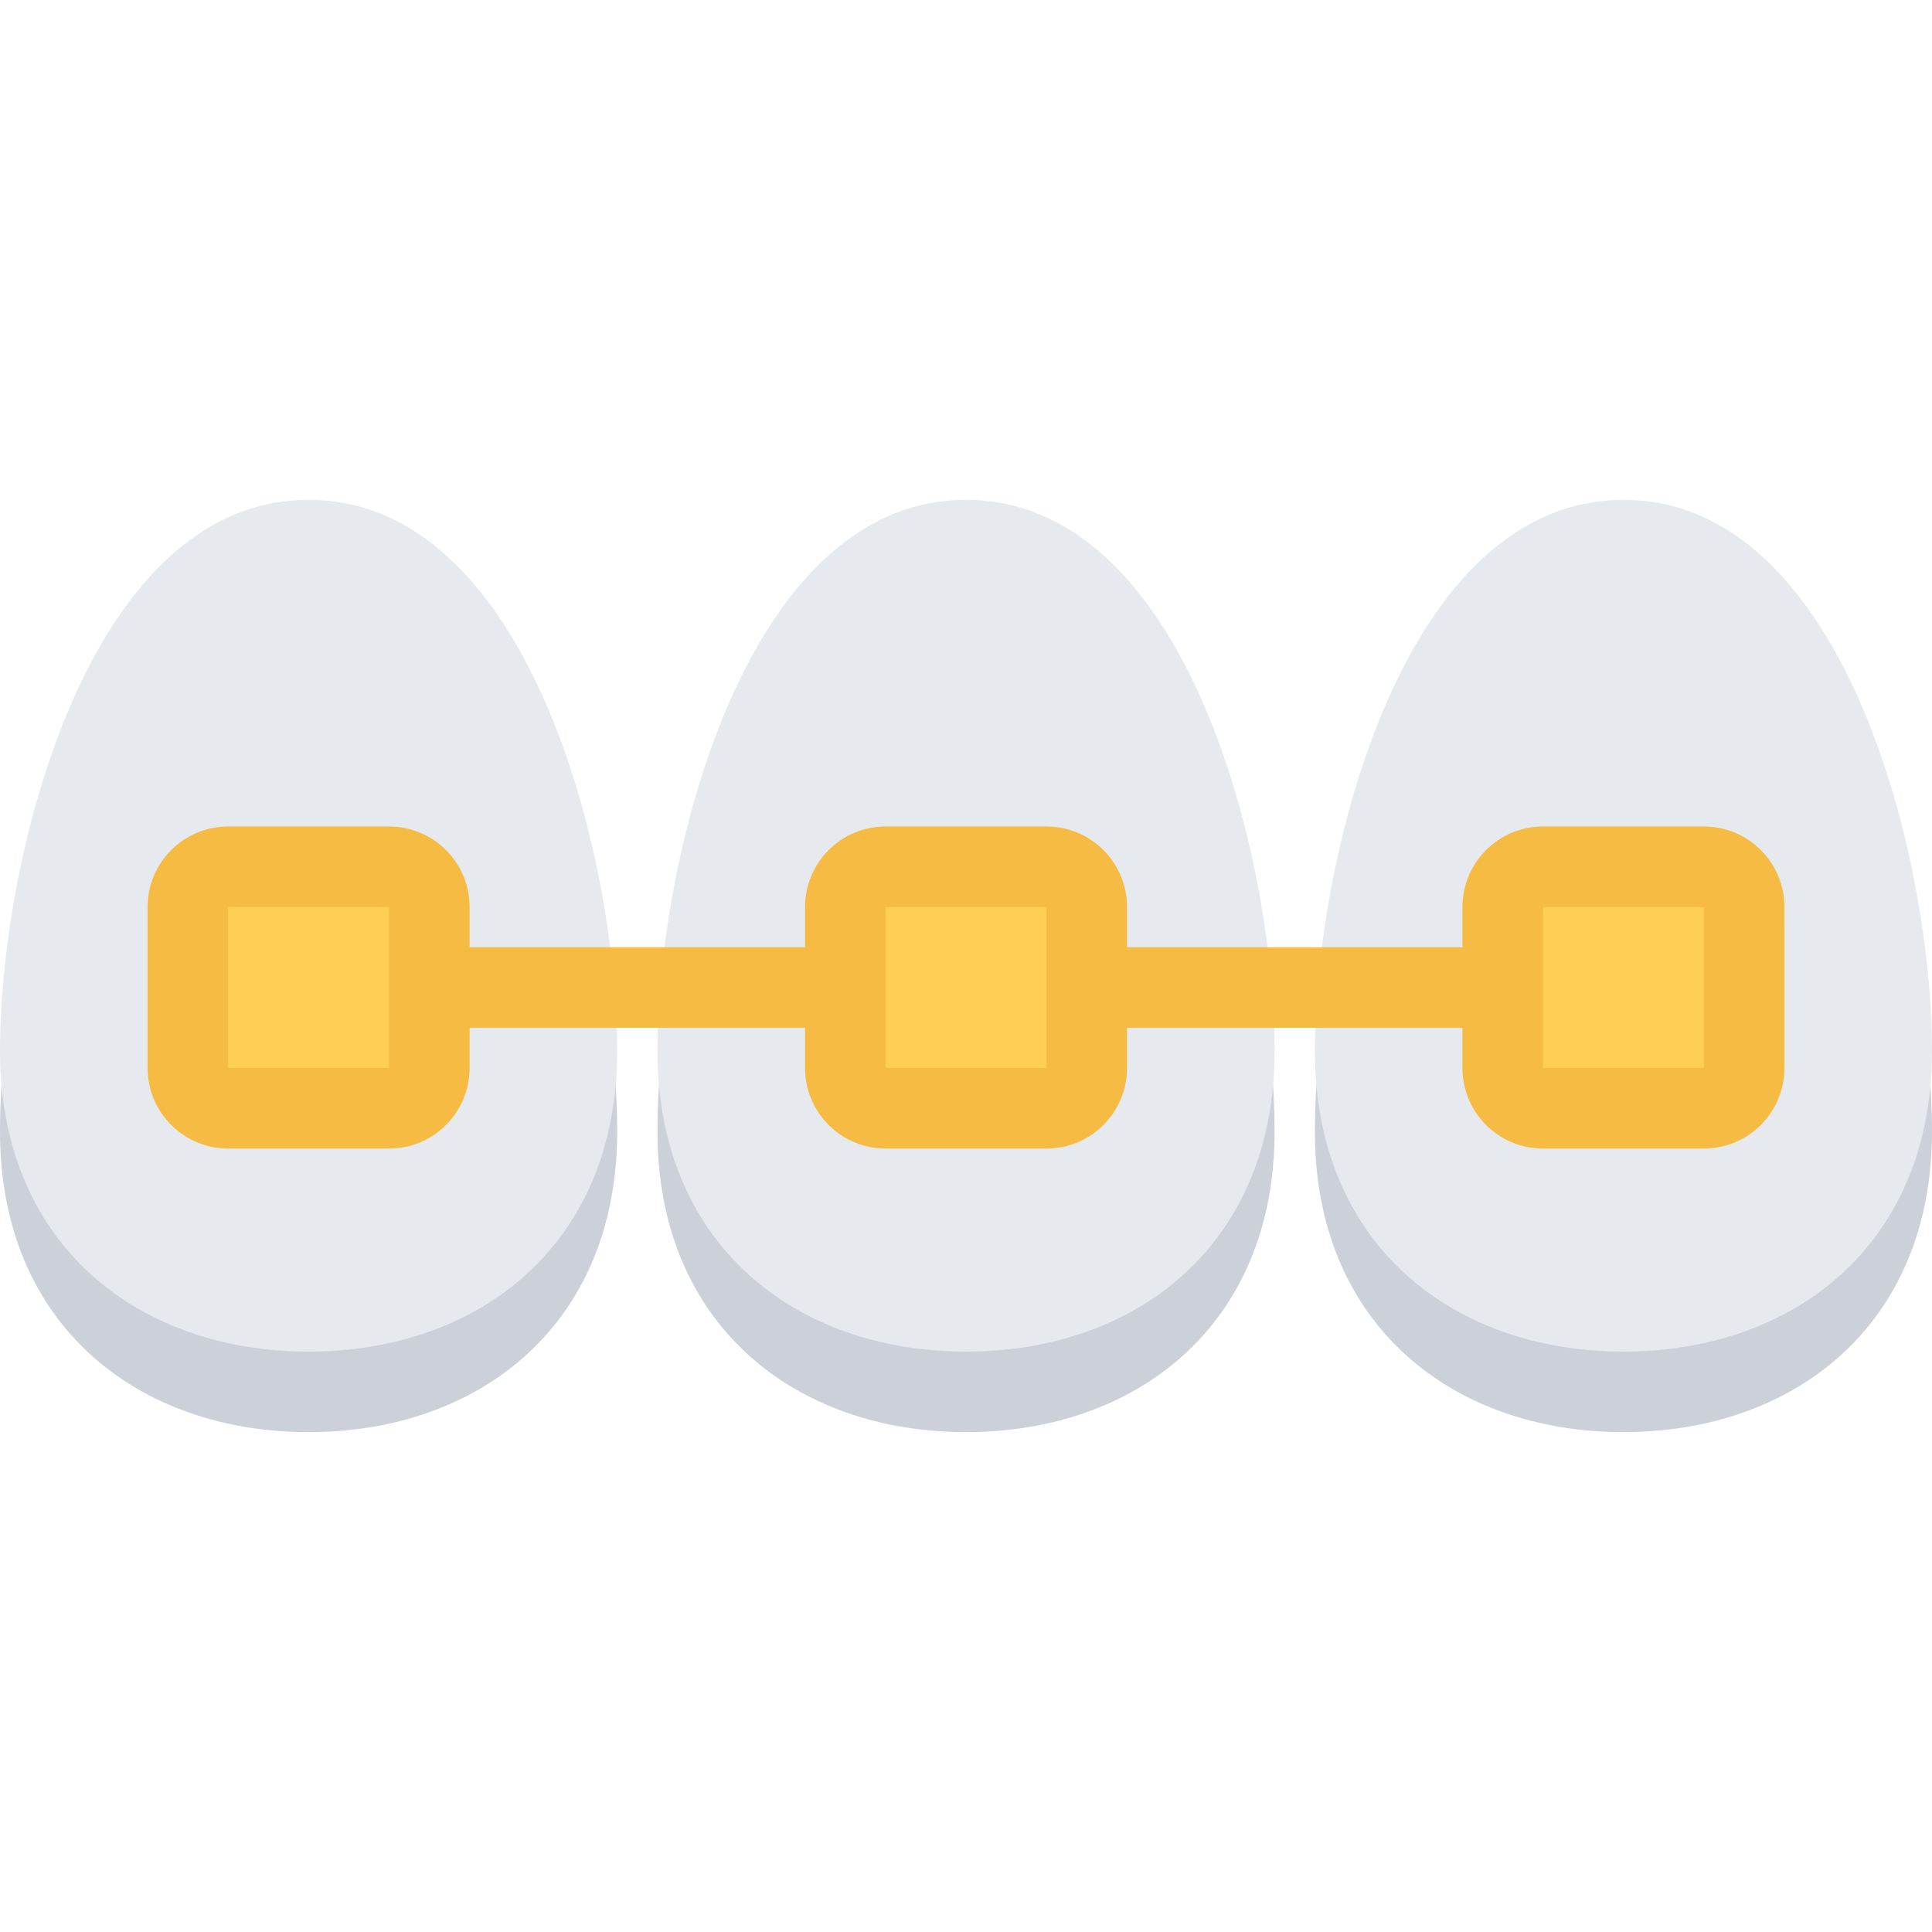 <?xml version="1.0" encoding="iso-8859-1"?>
<!-- Uploaded to: SVG Repo, www.svgrepo.com, Generator: SVG Repo Mixer Tools -->
<svg version="1.1" id="Layer_1" xmlns="http://www.w3.org/2000/svg" xmlns:xlink="http://www.w3.org/1999/xlink" 
	 viewBox="0 0 511.967 511.967" xml:space="preserve">
<g>
	<path style="fill:#CCD1D9;" d="M163.552,299.856c0,51.31-36.607,79.651-81.777,79.651C36.607,379.507,0,351.165,0,299.856
		c0-51.341,23.373-146.054,81.775-146.054C140.194,153.802,163.552,248.515,163.552,299.856z"/>
	<path style="fill:#CCD1D9;" d="M337.759,299.856c0,51.31-36.606,79.651-81.775,79.651c-45.154,0-81.762-28.342-81.762-79.651
		c0-51.341,23.358-146.054,81.762-146.054C314.401,153.802,337.759,248.515,337.759,299.856z"/>
	<path style="fill:#CCD1D9;" d="M511.967,299.856c0,51.31-36.607,79.651-81.761,79.651c-45.169,0-81.776-28.342-81.776-79.651
		c0-51.341,23.358-146.054,81.776-146.054C488.61,153.802,511.967,248.515,511.967,299.856z"/>
</g>
<g>
	<path style="fill:#E6E9ED;" d="M163.552,278.513c0,51.31-36.607,79.652-81.777,79.652C36.607,358.165,0,329.822,0,278.513
		c0-51.34,23.373-146.053,81.775-146.053C140.194,132.461,163.552,227.173,163.552,278.513z"/>
	<path style="fill:#E6E9ED;" d="M337.759,278.513c0,51.31-36.606,79.652-81.775,79.652c-45.154,0-81.762-28.343-81.762-79.652
		c0-51.34,23.358-146.053,81.762-146.053C314.401,132.461,337.759,227.173,337.759,278.513z"/>
	<path style="fill:#E6E9ED;" d="M511.967,278.513c0,51.31-36.607,79.652-81.761,79.652c-45.169,0-81.776-28.343-81.776-79.652
		c0-51.34,23.358-146.053,81.776-146.053C488.61,132.461,511.967,227.173,511.967,278.513z"/>
</g>
<path style="fill:#FFCE54;" d="M60.449,293.67c-5.891,0-10.672-4.781-10.672-10.656v-42.653c0-5.906,4.781-10.687,10.672-10.687
	h42.653c5.891,0,10.671,4.78,10.671,10.687v42.653c0,5.875-4.78,10.656-10.671,10.656H60.449z"/>
<g>
	<path style="fill:#F6BB42;" d="M103.102,219.017H60.449c-11.781,0-21.343,9.562-21.343,21.343v42.653
		c0,11.781,9.562,21.342,21.343,21.342h42.653c11.78,0,21.343-9.561,21.343-21.342V240.36
		C124.445,228.58,114.882,219.017,103.102,219.017z M103.102,283.013H60.449V240.36h42.653V283.013z"/>
	<rect x="111.553" y="251.014" style="fill:#F6BB42;" width="335.73" height="21.343"/>
</g>
<path style="fill:#FFCE54;" d="M234.656,293.67c-5.874,0-10.67-4.781-10.67-10.656v-42.653c0-5.906,4.796-10.687,10.67-10.687h42.67
	c5.874,0,10.655,4.78,10.655,10.687v42.653c0,5.875-4.781,10.656-10.655,10.656H234.656z"/>
<path style="fill:#F6BB42;" d="M277.326,219.017h-42.67c-11.779,0-21.326,9.562-21.326,21.343v42.653
	c0,11.781,9.547,21.342,21.326,21.342h42.67c11.78,0,21.327-9.561,21.327-21.342V240.36
	C298.653,228.58,289.106,219.017,277.326,219.017z M277.326,283.013h-42.67V240.36h42.67V283.013z"/>
<path style="fill:#FFCE54;" d="M408.864,293.67c-5.874,0-10.655-4.781-10.655-10.656v-42.653c0-5.906,4.781-10.687,10.655-10.687
	h42.67c5.875,0,10.671,4.78,10.671,10.687v42.653c0,5.875-4.796,10.656-10.671,10.656H408.864z"/>
<path style="fill:#F6BB42;" d="M451.534,219.017h-42.67c-11.779,0-21.326,9.562-21.326,21.343v42.653
	c0,11.781,9.547,21.342,21.326,21.342h42.67c11.78,0,21.326-9.561,21.326-21.342V240.36
	C472.86,228.58,463.314,219.017,451.534,219.017z M451.534,283.013h-42.67V240.36h42.67L451.534,283.013L451.534,283.013z"/>
</svg>